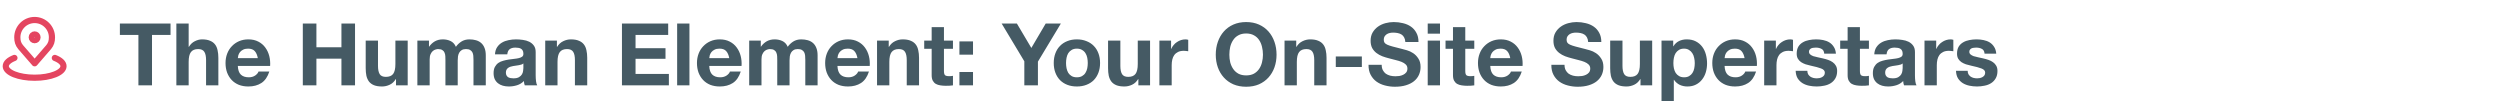 <?xml version="1.0" encoding="UTF-8"?>
<svg xmlns="http://www.w3.org/2000/svg" width="2021" height="82" viewBox="0 0 2021 82" fill="none">
  <path d="M28 16.167C24.287 16.167 20.726 17.642 18.101 20.267C15.475 22.893 14 26.454 14 30.167C14 33.478 14.705 35.646 16.625 38.042L28 51.167L39.375 38.042C41.295 35.646 42 33.478 42 30.167C42 26.454 40.525 22.893 37.9 20.267C35.274 17.642 31.713 16.167 28 16.167Z" stroke="#E44560" stroke-width="5" stroke-linecap="round" stroke-linejoin="round"></path>
  <path d="M11.666 46.834C7.348 48.53 4.667 50.889 4.667 53.5C4.667 58.657 15.113 62.834 28 62.834C40.887 62.834 51.333 58.657 51.333 53.5C51.333 50.889 48.652 48.53 44.333 46.834" stroke="#E44560" stroke-width="5" stroke-linecap="round" stroke-linejoin="round"></path>
  <path d="M28 32.501C29.288 32.501 30.333 31.456 30.333 30.167C30.333 28.879 29.288 27.834 28 27.834C26.711 27.834 25.666 28.879 25.666 30.167C25.666 31.456 26.711 32.501 28 32.501Z" stroke="#E44560" stroke-width="5" stroke-linecap="round" stroke-linejoin="round"></path>
  <path d="M111.89 28.26H96.91V19.02H137.86V28.26H122.88V69H111.89V28.26ZM142.573 19.02H152.513V37.85H152.723C153.983 35.75 155.593 34.233 157.553 33.3C159.513 32.32 161.426 31.83 163.293 31.83C165.953 31.83 168.123 32.203 169.803 32.95C171.53 33.65 172.883 34.653 173.863 35.96C174.843 37.22 175.52 38.783 175.893 40.65C176.313 42.47 176.523 44.5 176.523 46.74V69H166.583V48.56C166.583 45.573 166.116 43.357 165.183 41.91C164.25 40.417 162.593 39.67 160.213 39.67C157.506 39.67 155.546 40.487 154.333 42.12C153.12 43.707 152.513 46.343 152.513 50.03V69H142.573V19.02ZM208.427 47.02C207.96 44.5 207.12 42.587 205.907 41.28C204.74 39.973 202.944 39.32 200.517 39.32C198.93 39.32 197.6 39.6 196.527 40.16C195.5 40.673 194.66 41.327 194.007 42.12C193.4 42.913 192.957 43.753 192.677 44.64C192.444 45.527 192.304 46.32 192.257 47.02H208.427ZM192.257 53.32C192.397 56.54 193.214 58.873 194.707 60.32C196.2 61.767 198.347 62.49 201.147 62.49C203.154 62.49 204.88 62 206.327 61.02C207.774 59.993 208.66 58.92 208.987 57.8H217.737C216.337 62.14 214.19 65.243 211.297 67.11C208.404 68.977 204.904 69.91 200.797 69.91C197.95 69.91 195.384 69.467 193.097 68.58C190.81 67.647 188.874 66.34 187.287 64.66C185.7 62.98 184.464 60.973 183.577 58.64C182.737 56.307 182.317 53.74 182.317 50.94C182.317 48.233 182.76 45.713 183.647 43.38C184.534 41.047 185.794 39.04 187.427 37.36C189.06 35.633 190.997 34.28 193.237 33.3C195.524 32.32 198.044 31.83 200.797 31.83C203.877 31.83 206.56 32.437 208.847 33.65C211.134 34.817 213 36.403 214.447 38.41C215.94 40.417 217.014 42.703 217.667 45.27C218.32 47.837 218.554 50.52 218.367 53.32H192.257ZM244.795 19.02H255.785V38.2H276.015V19.02H287.005V69H276.015V47.44H255.785V69H244.795V19.02ZM329.58 69H320.13V63.96H319.92C318.66 66.06 317.026 67.577 315.02 68.51C313.013 69.443 310.96 69.91 308.86 69.91C306.2 69.91 304.006 69.56 302.28 68.86C300.6 68.16 299.27 67.18 298.29 65.92C297.31 64.613 296.61 63.05 296.19 61.23C295.816 59.363 295.63 57.31 295.63 55.07V32.81H305.57V53.25C305.57 56.237 306.036 58.477 306.97 59.97C307.903 61.417 309.56 62.14 311.94 62.14C314.646 62.14 316.606 61.347 317.82 59.76C319.033 58.127 319.64 55.467 319.64 51.78V32.81H329.58V69ZM337.404 32.81H346.784V37.71H346.924C348.23 35.843 349.794 34.397 351.614 33.37C353.48 32.343 355.604 31.83 357.984 31.83C360.27 31.83 362.347 32.273 364.214 33.16C366.127 34.047 367.574 35.61 368.554 37.85C369.627 36.263 371.074 34.863 372.894 33.65C374.76 32.437 376.954 31.83 379.474 31.83C381.387 31.83 383.16 32.063 384.794 32.53C386.427 32.997 387.827 33.743 388.994 34.77C390.16 35.797 391.07 37.15 391.724 38.83C392.377 40.463 392.704 42.447 392.704 44.78V69H382.764V48.49C382.764 47.277 382.717 46.133 382.624 45.06C382.53 43.987 382.274 43.053 381.854 42.26C381.434 41.467 380.804 40.837 379.964 40.37C379.17 39.903 378.074 39.67 376.674 39.67C375.274 39.67 374.13 39.95 373.244 40.51C372.404 41.023 371.727 41.723 371.214 42.61C370.747 43.45 370.42 44.43 370.234 45.55C370.094 46.623 370.024 47.72 370.024 48.84V69H360.084V48.7C360.084 47.627 360.06 46.577 360.014 45.55C359.967 44.477 359.757 43.497 359.384 42.61C359.057 41.723 358.474 41.023 357.634 40.51C356.84 39.95 355.65 39.67 354.064 39.67C353.597 39.67 352.967 39.787 352.174 40.02C351.427 40.207 350.68 40.603 349.934 41.21C349.234 41.77 348.627 42.61 348.114 43.73C347.6 44.803 347.344 46.227 347.344 48V69H337.404V32.81ZM400.141 43.94C400.281 41.607 400.865 39.67 401.891 38.13C402.918 36.59 404.225 35.353 405.811 34.42C407.398 33.487 409.171 32.833 411.131 32.46C413.138 32.04 415.145 31.83 417.151 31.83C418.971 31.83 420.815 31.97 422.681 32.25C424.548 32.483 426.251 32.973 427.791 33.72C429.331 34.467 430.591 35.517 431.571 36.87C432.551 38.177 433.041 39.927 433.041 42.12V60.95C433.041 62.583 433.135 64.147 433.321 65.64C433.508 67.133 433.835 68.253 434.301 69H424.221C424.035 68.44 423.871 67.88 423.731 67.32C423.638 66.713 423.568 66.107 423.521 65.5C421.935 67.133 420.068 68.277 417.921 68.93C415.775 69.583 413.581 69.91 411.341 69.91C409.615 69.91 408.005 69.7 406.511 69.28C405.018 68.86 403.711 68.207 402.591 67.32C401.471 66.433 400.585 65.313 399.931 63.96C399.325 62.607 399.021 60.997 399.021 59.13C399.021 57.077 399.371 55.397 400.071 54.09C400.818 52.737 401.751 51.663 402.871 50.87C404.038 50.077 405.345 49.493 406.791 49.12C408.285 48.7 409.778 48.373 411.271 48.14C412.765 47.907 414.235 47.72 415.681 47.58C417.128 47.44 418.411 47.23 419.531 46.95C420.651 46.67 421.538 46.273 422.191 45.76C422.845 45.2 423.148 44.407 423.101 43.38C423.101 42.307 422.915 41.467 422.541 40.86C422.215 40.207 421.748 39.717 421.141 39.39C420.581 39.017 419.905 38.783 419.111 38.69C418.365 38.55 417.548 38.48 416.661 38.48C414.701 38.48 413.161 38.9 412.041 39.74C410.921 40.58 410.268 41.98 410.081 43.94H400.141ZM423.101 51.29C422.681 51.663 422.145 51.967 421.491 52.2C420.885 52.387 420.208 52.55 419.461 52.69C418.761 52.83 418.015 52.947 417.221 53.04C416.428 53.133 415.635 53.25 414.841 53.39C414.095 53.53 413.348 53.717 412.601 53.95C411.901 54.183 411.271 54.51 410.711 54.93C410.198 55.303 409.778 55.793 409.451 56.4C409.125 57.007 408.961 57.777 408.961 58.71C408.961 59.597 409.125 60.343 409.451 60.95C409.778 61.557 410.221 62.047 410.781 62.42C411.341 62.747 411.995 62.98 412.741 63.12C413.488 63.26 414.258 63.33 415.051 63.33C417.011 63.33 418.528 63.003 419.601 62.35C420.675 61.697 421.468 60.927 421.981 60.04C422.495 59.107 422.798 58.173 422.891 57.24C423.031 56.307 423.101 55.56 423.101 55V51.29ZM440.757 32.81H450.207V37.85H450.417C451.677 35.75 453.31 34.233 455.317 33.3C457.323 32.32 459.377 31.83 461.477 31.83C464.137 31.83 466.307 32.203 467.987 32.95C469.713 33.65 471.067 34.653 472.047 35.96C473.027 37.22 473.703 38.783 474.077 40.65C474.497 42.47 474.707 44.5 474.707 46.74V69H464.767V48.56C464.767 45.573 464.3 43.357 463.367 41.91C462.433 40.417 460.777 39.67 458.397 39.67C455.69 39.67 453.73 40.487 452.517 42.12C451.303 43.707 450.697 46.343 450.697 50.03V69H440.757V32.81ZM502.783 19.02H540.163V28.26H513.773V38.97H537.993V47.51H513.773V59.76H540.723V69H502.783V19.02ZM547.404 19.02H557.344V69H547.404V19.02ZM589.531 47.02C589.064 44.5 588.224 42.587 587.011 41.28C585.844 39.973 584.047 39.32 581.621 39.32C580.034 39.32 578.704 39.6 577.631 40.16C576.604 40.673 575.764 41.327 575.111 42.12C574.504 42.913 574.061 43.753 573.781 44.64C573.547 45.527 573.407 46.32 573.361 47.02H589.531ZM573.361 53.32C573.501 56.54 574.317 58.873 575.811 60.32C577.304 61.767 579.451 62.49 582.251 62.49C584.257 62.49 585.984 62 587.431 61.02C588.877 59.993 589.764 58.92 590.091 57.8H598.841C597.441 62.14 595.294 65.243 592.401 67.11C589.507 68.977 586.007 69.91 581.901 69.91C579.054 69.91 576.487 69.467 574.201 68.58C571.914 67.647 569.977 66.34 568.391 64.66C566.804 62.98 565.567 60.973 564.681 58.64C563.841 56.307 563.421 53.74 563.421 50.94C563.421 48.233 563.864 45.713 564.751 43.38C565.637 41.047 566.897 39.04 568.531 37.36C570.164 35.633 572.101 34.28 574.341 33.3C576.627 32.32 579.147 31.83 581.901 31.83C584.981 31.83 587.664 32.437 589.951 33.65C592.237 34.817 594.104 36.403 595.551 38.41C597.044 40.417 598.117 42.703 598.771 45.27C599.424 47.837 599.657 50.52 599.471 53.32H573.361ZM605.646 32.81H615.026V37.71H615.166C616.473 35.843 618.036 34.397 619.856 33.37C621.723 32.343 623.846 31.83 626.226 31.83C628.513 31.83 630.589 32.273 632.456 33.16C634.369 34.047 635.816 35.61 636.796 37.85C637.869 36.263 639.316 34.863 641.136 33.65C643.003 32.437 645.196 31.83 647.716 31.83C649.629 31.83 651.403 32.063 653.036 32.53C654.669 32.997 656.069 33.743 657.236 34.77C658.403 35.797 659.313 37.15 659.966 38.83C660.619 40.463 660.946 42.447 660.946 44.78V69H651.006V48.49C651.006 47.277 650.959 46.133 650.866 45.06C650.773 43.987 650.516 43.053 650.096 42.26C649.676 41.467 649.046 40.837 648.206 40.37C647.413 39.903 646.316 39.67 644.916 39.67C643.516 39.67 642.373 39.95 641.486 40.51C640.646 41.023 639.969 41.723 639.456 42.61C638.989 43.45 638.663 44.43 638.476 45.55C638.336 46.623 638.266 47.72 638.266 48.84V69H628.326V48.7C628.326 47.627 628.303 46.577 628.256 45.55C628.209 44.477 627.999 43.497 627.626 42.61C627.299 41.723 626.716 41.023 625.876 40.51C625.083 39.95 623.893 39.67 622.306 39.67C621.839 39.67 621.209 39.787 620.416 40.02C619.669 40.207 618.923 40.603 618.176 41.21C617.476 41.77 616.869 42.61 616.356 43.73C615.843 44.803 615.586 46.227 615.586 48V69H605.646V32.81ZM693.163 47.02C692.697 44.5 691.857 42.587 690.643 41.28C689.477 39.973 687.68 39.32 685.253 39.32C683.667 39.32 682.337 39.6 681.263 40.16C680.237 40.673 679.397 41.327 678.743 42.12C678.137 42.913 677.693 43.753 677.413 44.64C677.18 45.527 677.04 46.32 676.993 47.02H693.163ZM676.993 53.32C677.133 56.54 677.95 58.873 679.443 60.32C680.937 61.767 683.083 62.49 685.883 62.49C687.89 62.49 689.617 62 691.063 61.02C692.51 59.993 693.397 58.92 693.723 57.8H702.473C701.073 62.14 698.927 65.243 696.033 67.11C693.14 68.977 689.64 69.91 685.533 69.91C682.687 69.91 680.12 69.467 677.833 68.58C675.547 67.647 673.61 66.34 672.023 64.66C670.437 62.98 669.2 60.973 668.313 58.64C667.473 56.307 667.053 53.74 667.053 50.94C667.053 48.233 667.497 45.713 668.383 43.38C669.27 41.047 670.53 39.04 672.163 37.36C673.797 35.633 675.733 34.28 677.973 33.3C680.26 32.32 682.78 31.83 685.533 31.83C688.613 31.83 691.297 32.437 693.583 33.65C695.87 34.817 697.737 36.403 699.183 38.41C700.677 40.417 701.75 42.703 702.403 45.27C703.057 47.837 703.29 50.52 703.103 53.32H676.993ZM708.999 32.81H718.449V37.85H718.659C719.919 35.75 721.552 34.233 723.559 33.3C725.565 32.32 727.619 31.83 729.719 31.83C732.379 31.83 734.549 32.203 736.229 32.95C737.955 33.65 739.309 34.653 740.289 35.96C741.269 37.22 741.945 38.783 742.319 40.65C742.739 42.47 742.949 44.5 742.949 46.74V69H733.009V48.56C733.009 45.573 732.542 43.357 731.609 41.91C730.675 40.417 729.019 39.67 726.639 39.67C723.932 39.67 721.972 40.487 720.759 42.12C719.545 43.707 718.939 46.343 718.939 50.03V69H708.999V32.81ZM763.093 32.81H770.373V39.46H763.093V57.38C763.093 59.06 763.373 60.18 763.933 60.74C764.493 61.3 765.613 61.58 767.293 61.58C767.853 61.58 768.39 61.557 768.903 61.51C769.416 61.463 769.906 61.393 770.373 61.3V69C769.533 69.14 768.6 69.233 767.573 69.28C766.546 69.327 765.543 69.35 764.563 69.35C763.023 69.35 761.553 69.233 760.153 69C758.8 68.813 757.586 68.417 756.513 67.81C755.486 67.203 754.67 66.34 754.063 65.22C753.456 64.1 753.153 62.63 753.153 60.81V39.46H747.133V32.81H753.153V21.96H763.093V32.81ZM786.582 44.22H775.592V33.44H786.582V44.22ZM775.592 58.22H786.582V69H775.592V58.22ZM828.067 49.54L809.727 19.02H822.047L833.737 38.76L845.357 19.02H857.607L839.057 49.82V69H828.067V49.54ZM861.784 50.94C861.784 52.387 861.924 53.81 862.204 55.21C862.484 56.563 862.95 57.8 863.604 58.92C864.304 59.993 865.214 60.857 866.334 61.51C867.454 62.163 868.854 62.49 870.534 62.49C872.214 62.49 873.614 62.163 874.734 61.51C875.9 60.857 876.81 59.993 877.464 58.92C878.164 57.8 878.654 56.563 878.934 55.21C879.214 53.81 879.354 52.387 879.354 50.94C879.354 49.493 879.214 48.07 878.934 46.67C878.654 45.27 878.164 44.033 877.464 42.96C876.81 41.887 875.9 41.023 874.734 40.37C873.614 39.67 872.214 39.32 870.534 39.32C868.854 39.32 867.454 39.67 866.334 40.37C865.214 41.023 864.304 41.887 863.604 42.96C862.95 44.033 862.484 45.27 862.204 46.67C861.924 48.07 861.784 49.493 861.784 50.94ZM851.844 50.94C851.844 48.047 852.287 45.433 853.174 43.1C854.06 40.72 855.32 38.713 856.954 37.08C858.587 35.4 860.547 34.117 862.834 33.23C865.12 32.297 867.687 31.83 870.534 31.83C873.38 31.83 875.947 32.297 878.234 33.23C880.567 34.117 882.55 35.4 884.184 37.08C885.817 38.713 887.077 40.72 887.964 43.1C888.85 45.433 889.294 48.047 889.294 50.94C889.294 53.833 888.85 56.447 887.964 58.78C887.077 61.113 885.817 63.12 884.184 64.8C882.55 66.433 880.567 67.693 878.234 68.58C875.947 69.467 873.38 69.91 870.534 69.91C867.687 69.91 865.12 69.467 862.834 68.58C860.547 67.693 858.587 66.433 856.954 64.8C855.32 63.12 854.06 61.113 853.174 58.78C852.287 56.447 851.844 53.833 851.844 50.94ZM929.707 69H920.257V63.96H920.047C918.787 66.06 917.153 67.577 915.147 68.51C913.14 69.443 911.087 69.91 908.987 69.91C906.327 69.91 904.133 69.56 902.407 68.86C900.727 68.16 899.397 67.18 898.417 65.92C897.437 64.613 896.737 63.05 896.317 61.23C895.943 59.363 895.757 57.31 895.757 55.07V32.81H905.697V53.25C905.697 56.237 906.163 58.477 907.097 59.97C908.03 61.417 909.687 62.14 912.067 62.14C914.773 62.14 916.733 61.347 917.947 59.76C919.16 58.127 919.767 55.467 919.767 51.78V32.81H929.707V69ZM937.251 32.81H946.701V39.53H946.841C947.307 38.41 947.937 37.383 948.731 36.45C949.524 35.47 950.434 34.653 951.461 34C952.487 33.3 953.584 32.763 954.751 32.39C955.917 32.017 957.131 31.83 958.391 31.83C959.044 31.83 959.767 31.947 960.561 32.18V41.42C960.094 41.327 959.534 41.257 958.881 41.21C958.227 41.117 957.597 41.07 956.991 41.07C955.171 41.07 953.631 41.373 952.371 41.98C951.111 42.587 950.084 43.427 949.291 44.5C948.544 45.527 948.007 46.74 947.681 48.14C947.354 49.54 947.191 51.057 947.191 52.69V69H937.251V32.81ZM993.81 44.22C993.81 46.32 994.043 48.373 994.51 50.38C995.023 52.34 995.817 54.113 996.89 55.7C997.963 57.287 999.363 58.57 1001.09 59.55C1002.82 60.483 1004.92 60.95 1007.39 60.95C1009.86 60.95 1011.96 60.483 1013.69 59.55C1015.42 58.57 1016.82 57.287 1017.89 55.7C1018.96 54.113 1019.73 52.34 1020.2 50.38C1020.71 48.373 1020.97 46.32 1020.97 44.22C1020.97 42.027 1020.71 39.903 1020.2 37.85C1019.73 35.797 1018.96 33.977 1017.89 32.39C1016.82 30.757 1015.42 29.473 1013.69 28.54C1011.96 27.56 1009.86 27.07 1007.39 27.07C1004.92 27.07 1002.82 27.56 1001.09 28.54C999.363 29.473 997.963 30.757 996.89 32.39C995.817 33.977 995.023 35.797 994.51 37.85C994.043 39.903 993.81 42.027 993.81 44.22ZM982.82 44.22C982.82 40.487 983.38 37.033 984.5 33.86C985.62 30.64 987.23 27.84 989.33 25.46C991.43 23.08 993.997 21.213 997.03 19.86C1000.11 18.507 1003.56 17.83 1007.39 17.83C1011.26 17.83 1014.72 18.507 1017.75 19.86C1020.78 21.213 1023.35 23.08 1025.45 25.46C1027.55 27.84 1029.16 30.64 1030.28 33.86C1031.4 37.033 1031.96 40.487 1031.96 44.22C1031.96 47.86 1031.4 51.267 1030.28 54.44C1029.16 57.567 1027.55 60.297 1025.45 62.63C1023.35 64.963 1020.78 66.807 1017.75 68.16C1014.72 69.467 1011.26 70.12 1007.39 70.12C1003.56 70.12 1000.11 69.467 997.03 68.16C993.997 66.807 991.43 64.963 989.33 62.63C987.23 60.297 985.62 57.567 984.5 54.44C983.38 51.267 982.82 47.86 982.82 44.22ZM1038.42 32.81H1047.87V37.85H1048.08C1049.34 35.75 1050.98 34.233 1052.98 33.3C1054.99 32.32 1057.04 31.83 1059.14 31.83C1061.8 31.83 1063.97 32.203 1065.65 32.95C1067.38 33.65 1068.73 34.653 1069.71 35.96C1070.69 37.22 1071.37 38.783 1071.74 40.65C1072.16 42.47 1072.37 44.5 1072.37 46.74V69H1062.43V48.56C1062.43 45.573 1061.97 43.357 1061.03 41.91C1060.1 40.417 1058.44 39.67 1056.06 39.67C1053.36 39.67 1051.4 40.487 1050.18 42.12C1048.97 43.707 1048.36 46.343 1048.36 50.03V69H1038.42V32.81ZM1079.85 45.62H1100.92V54.16H1079.85V45.62ZM1116.96 52.41C1116.96 54.09 1117.27 55.513 1117.87 56.68C1118.48 57.847 1119.27 58.803 1120.25 59.55C1121.28 60.25 1122.47 60.787 1123.82 61.16C1125.18 61.487 1126.58 61.65 1128.02 61.65C1129 61.65 1130.05 61.58 1131.17 61.44C1132.29 61.253 1133.34 60.927 1134.32 60.46C1135.3 59.993 1136.12 59.363 1136.77 58.57C1137.43 57.73 1137.75 56.68 1137.75 55.42C1137.75 54.067 1137.31 52.97 1136.42 52.13C1135.58 51.29 1134.46 50.59 1133.06 50.03C1131.66 49.47 1130.08 48.98 1128.3 48.56C1126.53 48.14 1124.73 47.673 1122.91 47.16C1121.05 46.693 1119.23 46.133 1117.45 45.48C1115.68 44.78 1114.09 43.893 1112.69 42.82C1111.29 41.747 1110.15 40.417 1109.26 38.83C1108.42 37.197 1108 35.237 1108 32.95C1108 30.383 1108.54 28.167 1109.61 26.3C1110.73 24.387 1112.18 22.8 1113.95 21.54C1115.73 20.28 1117.73 19.347 1119.97 18.74C1122.21 18.133 1124.45 17.83 1126.69 17.83C1129.31 17.83 1131.8 18.133 1134.18 18.74C1136.61 19.3 1138.76 20.233 1140.62 21.54C1142.49 22.847 1143.96 24.527 1145.03 26.58C1146.15 28.587 1146.71 31.037 1146.71 33.93H1136.07C1135.98 32.437 1135.65 31.2 1135.09 30.22C1134.58 29.24 1133.88 28.47 1132.99 27.91C1132.11 27.35 1131.08 26.953 1129.91 26.72C1128.79 26.487 1127.56 26.37 1126.2 26.37C1125.32 26.37 1124.43 26.463 1123.54 26.65C1122.66 26.837 1121.84 27.163 1121.09 27.63C1120.39 28.097 1119.81 28.68 1119.34 29.38C1118.88 30.08 1118.64 30.967 1118.64 32.04C1118.64 33.02 1118.83 33.813 1119.2 34.42C1119.58 35.027 1120.3 35.587 1121.37 36.1C1122.49 36.613 1124.01 37.127 1125.92 37.64C1127.88 38.153 1130.43 38.807 1133.55 39.6C1134.49 39.787 1135.77 40.137 1137.4 40.65C1139.08 41.117 1140.74 41.887 1142.37 42.96C1144.01 44.033 1145.41 45.48 1146.57 47.3C1147.79 49.073 1148.39 51.36 1148.39 54.16C1148.39 56.447 1147.95 58.57 1147.06 60.53C1146.18 62.49 1144.85 64.193 1143.07 65.64C1141.35 67.04 1139.18 68.137 1136.56 68.93C1134 69.723 1131.01 70.12 1127.6 70.12C1124.85 70.12 1122.17 69.77 1119.55 69.07C1116.99 68.417 1114.7 67.367 1112.69 65.92C1110.73 64.473 1109.17 62.63 1108 60.39C1106.84 58.15 1106.28 55.49 1106.32 52.41H1116.96ZM1164.1 27.21H1154.16V19.02H1164.1V27.21ZM1154.16 32.81H1164.1V69H1154.16V32.81ZM1184.53 32.81H1191.81V39.46H1184.53V57.38C1184.53 59.06 1184.81 60.18 1185.37 60.74C1185.93 61.3 1187.05 61.58 1188.73 61.58C1189.29 61.58 1189.83 61.557 1190.34 61.51C1190.85 61.463 1191.34 61.393 1191.81 61.3V69C1190.97 69.14 1190.04 69.233 1189.01 69.28C1187.98 69.327 1186.98 69.35 1186 69.35C1184.46 69.35 1182.99 69.233 1181.59 69C1180.24 68.813 1179.02 68.417 1177.95 67.81C1176.92 67.203 1176.11 66.34 1175.5 65.22C1174.89 64.1 1174.59 62.63 1174.59 60.81V39.46H1168.57V32.81H1174.59V21.96H1184.53V32.81ZM1220.9 47.02C1220.43 44.5 1219.59 42.587 1218.38 41.28C1217.21 39.973 1215.41 39.32 1212.99 39.32C1211.4 39.32 1210.07 39.6 1209 40.16C1207.97 40.673 1207.13 41.327 1206.48 42.12C1205.87 42.913 1205.43 43.753 1205.15 44.64C1204.91 45.527 1204.77 46.32 1204.73 47.02H1220.9ZM1204.73 53.32C1204.87 56.54 1205.68 58.873 1207.18 60.32C1208.67 61.767 1210.82 62.49 1213.62 62.49C1215.62 62.49 1217.35 62 1218.8 61.02C1220.24 59.993 1221.13 58.92 1221.46 57.8H1230.21C1228.81 62.14 1226.66 65.243 1223.77 67.11C1220.87 68.977 1217.37 69.91 1213.27 69.91C1210.42 69.91 1207.85 69.467 1205.57 68.58C1203.28 67.647 1201.34 66.34 1199.76 64.66C1198.17 62.98 1196.93 60.973 1196.05 58.64C1195.21 56.307 1194.79 53.74 1194.79 50.94C1194.79 48.233 1195.23 45.713 1196.12 43.38C1197 41.047 1198.26 39.04 1199.9 37.36C1201.53 35.633 1203.47 34.28 1205.71 33.3C1207.99 32.32 1210.51 31.83 1213.27 31.83C1216.35 31.83 1219.03 32.437 1221.32 33.65C1223.6 34.817 1225.47 36.403 1226.92 38.41C1228.41 40.417 1229.48 42.703 1230.14 45.27C1230.79 47.837 1231.02 50.52 1230.84 53.32H1204.73ZM1264.76 52.41C1264.76 54.09 1265.06 55.513 1265.67 56.68C1266.27 57.847 1267.07 58.803 1268.05 59.55C1269.07 60.25 1270.26 60.787 1271.62 61.16C1272.97 61.487 1274.37 61.65 1275.82 61.65C1276.8 61.65 1277.85 61.58 1278.97 61.44C1280.09 61.253 1281.14 60.927 1282.12 60.46C1283.1 59.993 1283.91 59.363 1284.57 58.57C1285.22 57.73 1285.55 56.68 1285.55 55.42C1285.55 54.067 1285.1 52.97 1284.22 52.13C1283.38 51.29 1282.26 50.59 1280.86 50.03C1279.46 49.47 1277.87 48.98 1276.1 48.56C1274.32 48.14 1272.53 47.673 1270.71 47.16C1268.84 46.693 1267.02 46.133 1265.25 45.48C1263.47 44.78 1261.89 43.893 1260.49 42.82C1259.09 41.747 1257.94 40.417 1257.06 38.83C1256.22 37.197 1255.8 35.237 1255.8 32.95C1255.8 30.383 1256.33 28.167 1257.41 26.3C1258.53 24.387 1259.97 22.8 1261.75 21.54C1263.52 20.28 1265.53 19.347 1267.77 18.74C1270.01 18.133 1272.25 17.83 1274.49 17.83C1277.1 17.83 1279.6 18.133 1281.98 18.74C1284.4 19.3 1286.55 20.233 1288.42 21.54C1290.28 22.847 1291.75 24.527 1292.83 26.58C1293.95 28.587 1294.51 31.037 1294.51 33.93H1283.87C1283.77 32.437 1283.45 31.2 1282.89 30.22C1282.37 29.24 1281.67 28.47 1280.79 27.91C1279.9 27.35 1278.87 26.953 1277.71 26.72C1276.59 26.487 1275.35 26.37 1274 26.37C1273.11 26.37 1272.22 26.463 1271.34 26.65C1270.45 26.837 1269.63 27.163 1268.89 27.63C1268.19 28.097 1267.6 28.68 1267.14 29.38C1266.67 30.08 1266.44 30.967 1266.44 32.04C1266.44 33.02 1266.62 33.813 1267 34.42C1267.37 35.027 1268.09 35.587 1269.17 36.1C1270.29 36.613 1271.8 37.127 1273.72 37.64C1275.68 38.153 1278.22 38.807 1281.35 39.6C1282.28 39.787 1283.56 40.137 1285.2 40.65C1286.88 41.117 1288.53 41.887 1290.17 42.96C1291.8 44.033 1293.2 45.48 1294.37 47.3C1295.58 49.073 1296.19 51.36 1296.19 54.16C1296.19 56.447 1295.74 58.57 1294.86 60.53C1293.97 62.49 1292.64 64.193 1290.87 65.64C1289.14 67.04 1286.97 68.137 1284.36 68.93C1281.79 69.723 1278.8 70.12 1275.4 70.12C1272.64 70.12 1269.96 69.77 1267.35 69.07C1264.78 68.417 1262.49 67.367 1260.49 65.92C1258.53 64.473 1256.96 62.63 1255.8 60.39C1254.63 58.15 1254.07 55.49 1254.12 52.41H1264.76ZM1335.62 69H1326.17V63.96H1325.96C1324.7 66.06 1323.07 67.577 1321.06 68.51C1319.06 69.443 1317 69.91 1314.9 69.91C1312.24 69.91 1310.05 69.56 1308.32 68.86C1306.64 68.16 1305.31 67.18 1304.33 65.92C1303.35 64.613 1302.65 63.05 1302.23 61.23C1301.86 59.363 1301.67 57.31 1301.67 55.07V32.81H1311.61V53.25C1311.61 56.237 1312.08 58.477 1313.01 59.97C1313.95 61.417 1315.6 62.14 1317.98 62.14C1320.69 62.14 1322.65 61.347 1323.86 59.76C1325.08 58.127 1325.68 55.467 1325.68 51.78V32.81H1335.62V69ZM1361.44 62.49C1363.07 62.49 1364.43 62.163 1365.5 61.51C1366.62 60.857 1367.51 60.017 1368.16 58.99C1368.86 57.917 1369.35 56.68 1369.63 55.28C1369.91 53.88 1370.05 52.457 1370.05 51.01C1370.05 49.563 1369.89 48.14 1369.56 46.74C1369.28 45.34 1368.79 44.103 1368.09 43.03C1367.39 41.91 1366.48 41.023 1365.36 40.37C1364.29 39.67 1362.96 39.32 1361.37 39.32C1359.74 39.32 1358.36 39.67 1357.24 40.37C1356.17 41.023 1355.28 41.887 1354.58 42.96C1353.93 44.033 1353.46 45.27 1353.18 46.67C1352.9 48.07 1352.76 49.517 1352.76 51.01C1352.76 52.457 1352.9 53.88 1353.18 55.28C1353.51 56.68 1354 57.917 1354.65 58.99C1355.35 60.017 1356.26 60.857 1357.38 61.51C1358.5 62.163 1359.85 62.49 1361.44 62.49ZM1343.17 32.81H1352.62V37.43H1352.76C1353.97 35.47 1355.51 34.047 1357.38 33.16C1359.25 32.273 1361.3 31.83 1363.54 31.83C1366.39 31.83 1368.84 32.367 1370.89 33.44C1372.94 34.513 1374.65 35.937 1376 37.71C1377.35 39.483 1378.36 41.56 1379.01 43.94C1379.66 46.273 1379.99 48.723 1379.99 51.29C1379.99 53.717 1379.66 56.05 1379.01 58.29C1378.36 60.53 1377.35 62.513 1376 64.24C1374.69 65.967 1373.04 67.343 1371.03 68.37C1369.07 69.397 1366.76 69.91 1364.1 69.91C1361.86 69.91 1359.78 69.467 1357.87 68.58C1356 67.647 1354.46 66.293 1353.25 64.52H1353.11V81.67H1343.17V32.81ZM1410.32 47.02C1409.85 44.5 1409.01 42.587 1407.8 41.28C1406.63 39.973 1404.84 39.32 1402.41 39.32C1400.82 39.32 1399.49 39.6 1398.42 40.16C1397.39 40.673 1396.55 41.327 1395.9 42.12C1395.29 42.913 1394.85 43.753 1394.57 44.64C1394.34 45.527 1394.2 46.32 1394.15 47.02H1410.32ZM1394.15 53.32C1394.29 56.54 1395.11 58.873 1396.6 60.32C1398.09 61.767 1400.24 62.49 1403.04 62.49C1405.05 62.49 1406.77 62 1408.22 61.02C1409.67 59.993 1410.55 58.92 1410.88 57.8H1419.63C1418.23 62.14 1416.08 65.243 1413.19 67.11C1410.3 68.977 1406.8 69.91 1402.69 69.91C1399.84 69.91 1397.28 69.467 1394.99 68.58C1392.7 67.647 1390.77 66.34 1389.18 64.66C1387.59 62.98 1386.36 60.973 1385.47 58.64C1384.63 56.307 1384.21 53.74 1384.21 50.94C1384.21 48.233 1384.65 45.713 1385.54 43.38C1386.43 41.047 1387.69 39.04 1389.32 37.36C1390.95 35.633 1392.89 34.28 1395.13 33.3C1397.42 32.32 1399.94 31.83 1402.69 31.83C1405.77 31.83 1408.45 32.437 1410.74 33.65C1413.03 34.817 1414.89 36.403 1416.34 38.41C1417.83 40.417 1418.91 42.703 1419.56 45.27C1420.21 47.837 1420.45 50.52 1420.26 53.32H1394.15ZM1426.16 32.81H1435.61V39.53H1435.75C1436.21 38.41 1436.84 37.383 1437.64 36.45C1438.43 35.47 1439.34 34.653 1440.37 34C1441.39 33.3 1442.49 32.763 1443.66 32.39C1444.82 32.017 1446.04 31.83 1447.3 31.83C1447.95 31.83 1448.67 31.947 1449.47 32.18V41.42C1449 41.327 1448.44 41.257 1447.79 41.21C1447.13 41.117 1446.5 41.07 1445.9 41.07C1444.08 41.07 1442.54 41.373 1441.28 41.98C1440.02 42.587 1438.99 43.427 1438.2 44.5C1437.45 45.527 1436.91 46.74 1436.59 48.14C1436.26 49.54 1436.1 51.057 1436.1 52.69V69H1426.16V32.81ZM1461.06 57.24C1461.06 58.313 1461.27 59.247 1461.69 60.04C1462.16 60.787 1462.74 61.417 1463.44 61.93C1464.14 62.397 1464.94 62.747 1465.82 62.98C1466.76 63.213 1467.71 63.33 1468.69 63.33C1469.39 63.33 1470.12 63.26 1470.86 63.12C1471.66 62.933 1472.36 62.677 1472.96 62.35C1473.62 61.977 1474.15 61.51 1474.57 60.95C1474.99 60.343 1475.2 59.597 1475.2 58.71C1475.2 57.217 1474.2 56.097 1472.19 55.35C1470.23 54.603 1467.48 53.857 1463.93 53.11C1462.49 52.783 1461.06 52.41 1459.66 51.99C1458.31 51.523 1457.1 50.94 1456.02 50.24C1454.95 49.493 1454.09 48.583 1453.43 47.51C1452.78 46.39 1452.45 45.037 1452.45 43.45C1452.45 41.117 1452.9 39.203 1453.78 37.71C1454.72 36.217 1455.93 35.05 1457.42 34.21C1458.92 33.323 1460.6 32.717 1462.46 32.39C1464.33 32.017 1466.24 31.83 1468.2 31.83C1470.16 31.83 1472.05 32.017 1473.87 32.39C1475.74 32.763 1477.4 33.393 1478.84 34.28C1480.29 35.167 1481.48 36.357 1482.41 37.85C1483.39 39.297 1483.98 41.14 1484.16 43.38H1474.71C1474.57 41.467 1473.85 40.183 1472.54 39.53C1471.24 38.83 1469.7 38.48 1467.92 38.48C1467.36 38.48 1466.76 38.527 1466.1 38.62C1465.45 38.667 1464.84 38.807 1464.28 39.04C1463.77 39.273 1463.33 39.623 1462.95 40.09C1462.58 40.51 1462.39 41.093 1462.39 41.84C1462.39 42.727 1462.72 43.45 1463.37 44.01C1464.03 44.57 1464.87 45.037 1465.89 45.41C1466.97 45.737 1468.18 46.04 1469.53 46.32C1470.89 46.6 1472.26 46.903 1473.66 47.23C1475.11 47.557 1476.51 47.953 1477.86 48.42C1479.26 48.887 1480.5 49.517 1481.57 50.31C1482.65 51.057 1483.51 52.013 1484.16 53.18C1484.82 54.3 1485.14 55.7 1485.14 57.38C1485.14 59.76 1484.65 61.767 1483.67 63.4C1482.74 64.987 1481.5 66.27 1479.96 67.25C1478.42 68.23 1476.65 68.907 1474.64 69.28C1472.68 69.7 1470.68 69.91 1468.62 69.91C1466.52 69.91 1464.47 69.7 1462.46 69.28C1460.46 68.86 1458.66 68.16 1457.07 67.18C1455.53 66.2 1454.25 64.917 1453.22 63.33C1452.24 61.697 1451.71 59.667 1451.61 57.24H1461.06ZM1503.56 32.81H1510.84V39.46H1503.56V57.38C1503.56 59.06 1503.84 60.18 1504.4 60.74C1504.96 61.3 1506.08 61.58 1507.76 61.58C1508.32 61.58 1508.86 61.557 1509.37 61.51C1509.88 61.463 1510.37 61.393 1510.84 61.3V69C1510 69.14 1509.07 69.233 1508.04 69.28C1507.01 69.327 1506.01 69.35 1505.03 69.35C1503.49 69.35 1502.02 69.233 1500.62 69C1499.27 68.813 1498.05 68.417 1496.98 67.81C1495.95 67.203 1495.14 66.34 1494.53 65.22C1493.92 64.1 1493.62 62.63 1493.62 60.81V39.46H1487.6V32.81H1493.62V21.96H1503.56V32.81ZM1515.15 43.94C1515.29 41.607 1515.87 39.67 1516.9 38.13C1517.93 36.59 1519.23 35.353 1520.82 34.42C1522.41 33.487 1524.18 32.833 1526.14 32.46C1528.15 32.04 1530.15 31.83 1532.16 31.83C1533.98 31.83 1535.82 31.97 1537.69 32.25C1539.56 32.483 1541.26 32.973 1542.8 33.72C1544.34 34.467 1545.6 35.517 1546.58 36.87C1547.56 38.177 1548.05 39.927 1548.05 42.12V60.95C1548.05 62.583 1548.14 64.147 1548.33 65.64C1548.52 67.133 1548.84 68.253 1549.31 69H1539.23C1539.04 68.44 1538.88 67.88 1538.74 67.32C1538.65 66.713 1538.58 66.107 1538.53 65.5C1536.94 67.133 1535.08 68.277 1532.93 68.93C1530.78 69.583 1528.59 69.91 1526.35 69.91C1524.62 69.91 1523.01 69.7 1521.52 69.28C1520.03 68.86 1518.72 68.207 1517.6 67.32C1516.48 66.433 1515.59 65.313 1514.94 63.96C1514.33 62.607 1514.03 60.997 1514.03 59.13C1514.03 57.077 1514.38 55.397 1515.08 54.09C1515.83 52.737 1516.76 51.663 1517.88 50.87C1519.05 50.077 1520.35 49.493 1521.8 49.12C1523.29 48.7 1524.79 48.373 1526.28 48.14C1527.77 47.907 1529.24 47.72 1530.69 47.58C1532.14 47.44 1533.42 47.23 1534.54 46.95C1535.66 46.67 1536.55 46.273 1537.2 45.76C1537.85 45.2 1538.16 44.407 1538.11 43.38C1538.11 42.307 1537.92 41.467 1537.55 40.86C1537.22 40.207 1536.76 39.717 1536.15 39.39C1535.59 39.017 1534.91 38.783 1534.12 38.69C1533.37 38.55 1532.56 38.48 1531.67 38.48C1529.71 38.48 1528.17 38.9 1527.05 39.74C1525.93 40.58 1525.28 41.98 1525.09 43.94H1515.15ZM1538.11 51.29C1537.69 51.663 1537.15 51.967 1536.5 52.2C1535.89 52.387 1535.22 52.55 1534.47 52.69C1533.77 52.83 1533.02 52.947 1532.23 53.04C1531.44 53.133 1530.64 53.25 1529.85 53.39C1529.1 53.53 1528.36 53.717 1527.61 53.95C1526.91 54.183 1526.28 54.51 1525.72 54.93C1525.21 55.303 1524.79 55.793 1524.46 56.4C1524.13 57.007 1523.97 57.777 1523.97 58.71C1523.97 59.597 1524.13 60.343 1524.46 60.95C1524.79 61.557 1525.23 62.047 1525.79 62.42C1526.35 62.747 1527 62.98 1527.75 63.12C1528.5 63.26 1529.27 63.33 1530.06 63.33C1532.02 63.33 1533.54 63.003 1534.61 62.35C1535.68 61.697 1536.48 60.927 1536.99 60.04C1537.5 59.107 1537.81 58.173 1537.9 57.24C1538.04 56.307 1538.11 55.56 1538.11 55V51.29ZM1555.77 32.81H1565.22V39.53H1565.36C1565.82 38.41 1566.45 37.383 1567.25 36.45C1568.04 35.47 1568.95 34.653 1569.98 34C1571 33.3 1572.1 32.763 1573.27 32.39C1574.43 32.017 1575.65 31.83 1576.91 31.83C1577.56 31.83 1578.28 31.947 1579.08 32.18V41.42C1578.61 41.327 1578.05 41.257 1577.4 41.21C1576.74 41.117 1576.11 41.07 1575.51 41.07C1573.69 41.07 1572.15 41.373 1570.89 41.98C1569.63 42.587 1568.6 43.427 1567.81 44.5C1567.06 45.527 1566.52 46.74 1566.2 48.14C1565.87 49.54 1565.71 51.057 1565.71 52.69V69H1555.77V32.81ZM1590.67 57.24C1590.67 58.313 1590.88 59.247 1591.3 60.04C1591.77 60.787 1592.35 61.417 1593.05 61.93C1593.75 62.397 1594.55 62.747 1595.43 62.98C1596.37 63.213 1597.32 63.33 1598.3 63.33C1599 63.33 1599.73 63.26 1600.47 63.12C1601.27 62.933 1601.97 62.677 1602.57 62.35C1603.23 61.977 1603.76 61.51 1604.18 60.95C1604.6 60.343 1604.81 59.597 1604.81 58.71C1604.81 57.217 1603.81 56.097 1601.8 55.35C1599.84 54.603 1597.09 53.857 1593.54 53.11C1592.1 52.783 1590.67 52.41 1589.27 51.99C1587.92 51.523 1586.71 50.94 1585.63 50.24C1584.56 49.493 1583.7 48.583 1583.04 47.51C1582.39 46.39 1582.06 45.037 1582.06 43.45C1582.06 41.117 1582.51 39.203 1583.39 37.71C1584.33 36.217 1585.54 35.05 1587.03 34.21C1588.53 33.323 1590.21 32.717 1592.07 32.39C1593.94 32.017 1595.85 31.83 1597.81 31.83C1599.77 31.83 1601.66 32.017 1603.48 32.39C1605.35 32.763 1607.01 33.393 1608.45 34.28C1609.9 35.167 1611.09 36.357 1612.02 37.85C1613 39.297 1613.59 41.14 1613.77 43.38H1604.32C1604.18 41.467 1603.46 40.183 1602.15 39.53C1600.85 38.83 1599.31 38.48 1597.53 38.48C1596.97 38.48 1596.37 38.527 1595.71 38.62C1595.06 38.667 1594.45 38.807 1593.89 39.04C1593.38 39.273 1592.94 39.623 1592.56 40.09C1592.19 40.51 1592 41.093 1592 41.84C1592 42.727 1592.33 43.45 1592.98 44.01C1593.64 44.57 1594.48 45.037 1595.5 45.41C1596.58 45.737 1597.79 46.04 1599.14 46.32C1600.5 46.6 1601.87 46.903 1603.27 47.23C1604.72 47.557 1606.12 47.953 1607.47 48.42C1608.87 48.887 1610.11 49.517 1611.18 50.31C1612.26 51.057 1613.12 52.013 1613.77 53.18C1614.43 54.3 1614.75 55.7 1614.75 57.38C1614.75 59.76 1614.26 61.767 1613.28 63.4C1612.35 64.987 1611.11 66.27 1609.57 67.25C1608.03 68.23 1606.26 68.907 1604.25 69.28C1602.29 69.7 1600.29 69.91 1598.23 69.91C1596.13 69.91 1594.08 69.7 1592.07 69.28C1590.07 68.86 1588.27 68.16 1586.68 67.18C1585.14 66.2 1583.86 64.917 1582.83 63.33C1581.85 61.697 1581.32 59.667 1581.22 57.24H1590.67Z" fill="#455A64"></path>
</svg>
